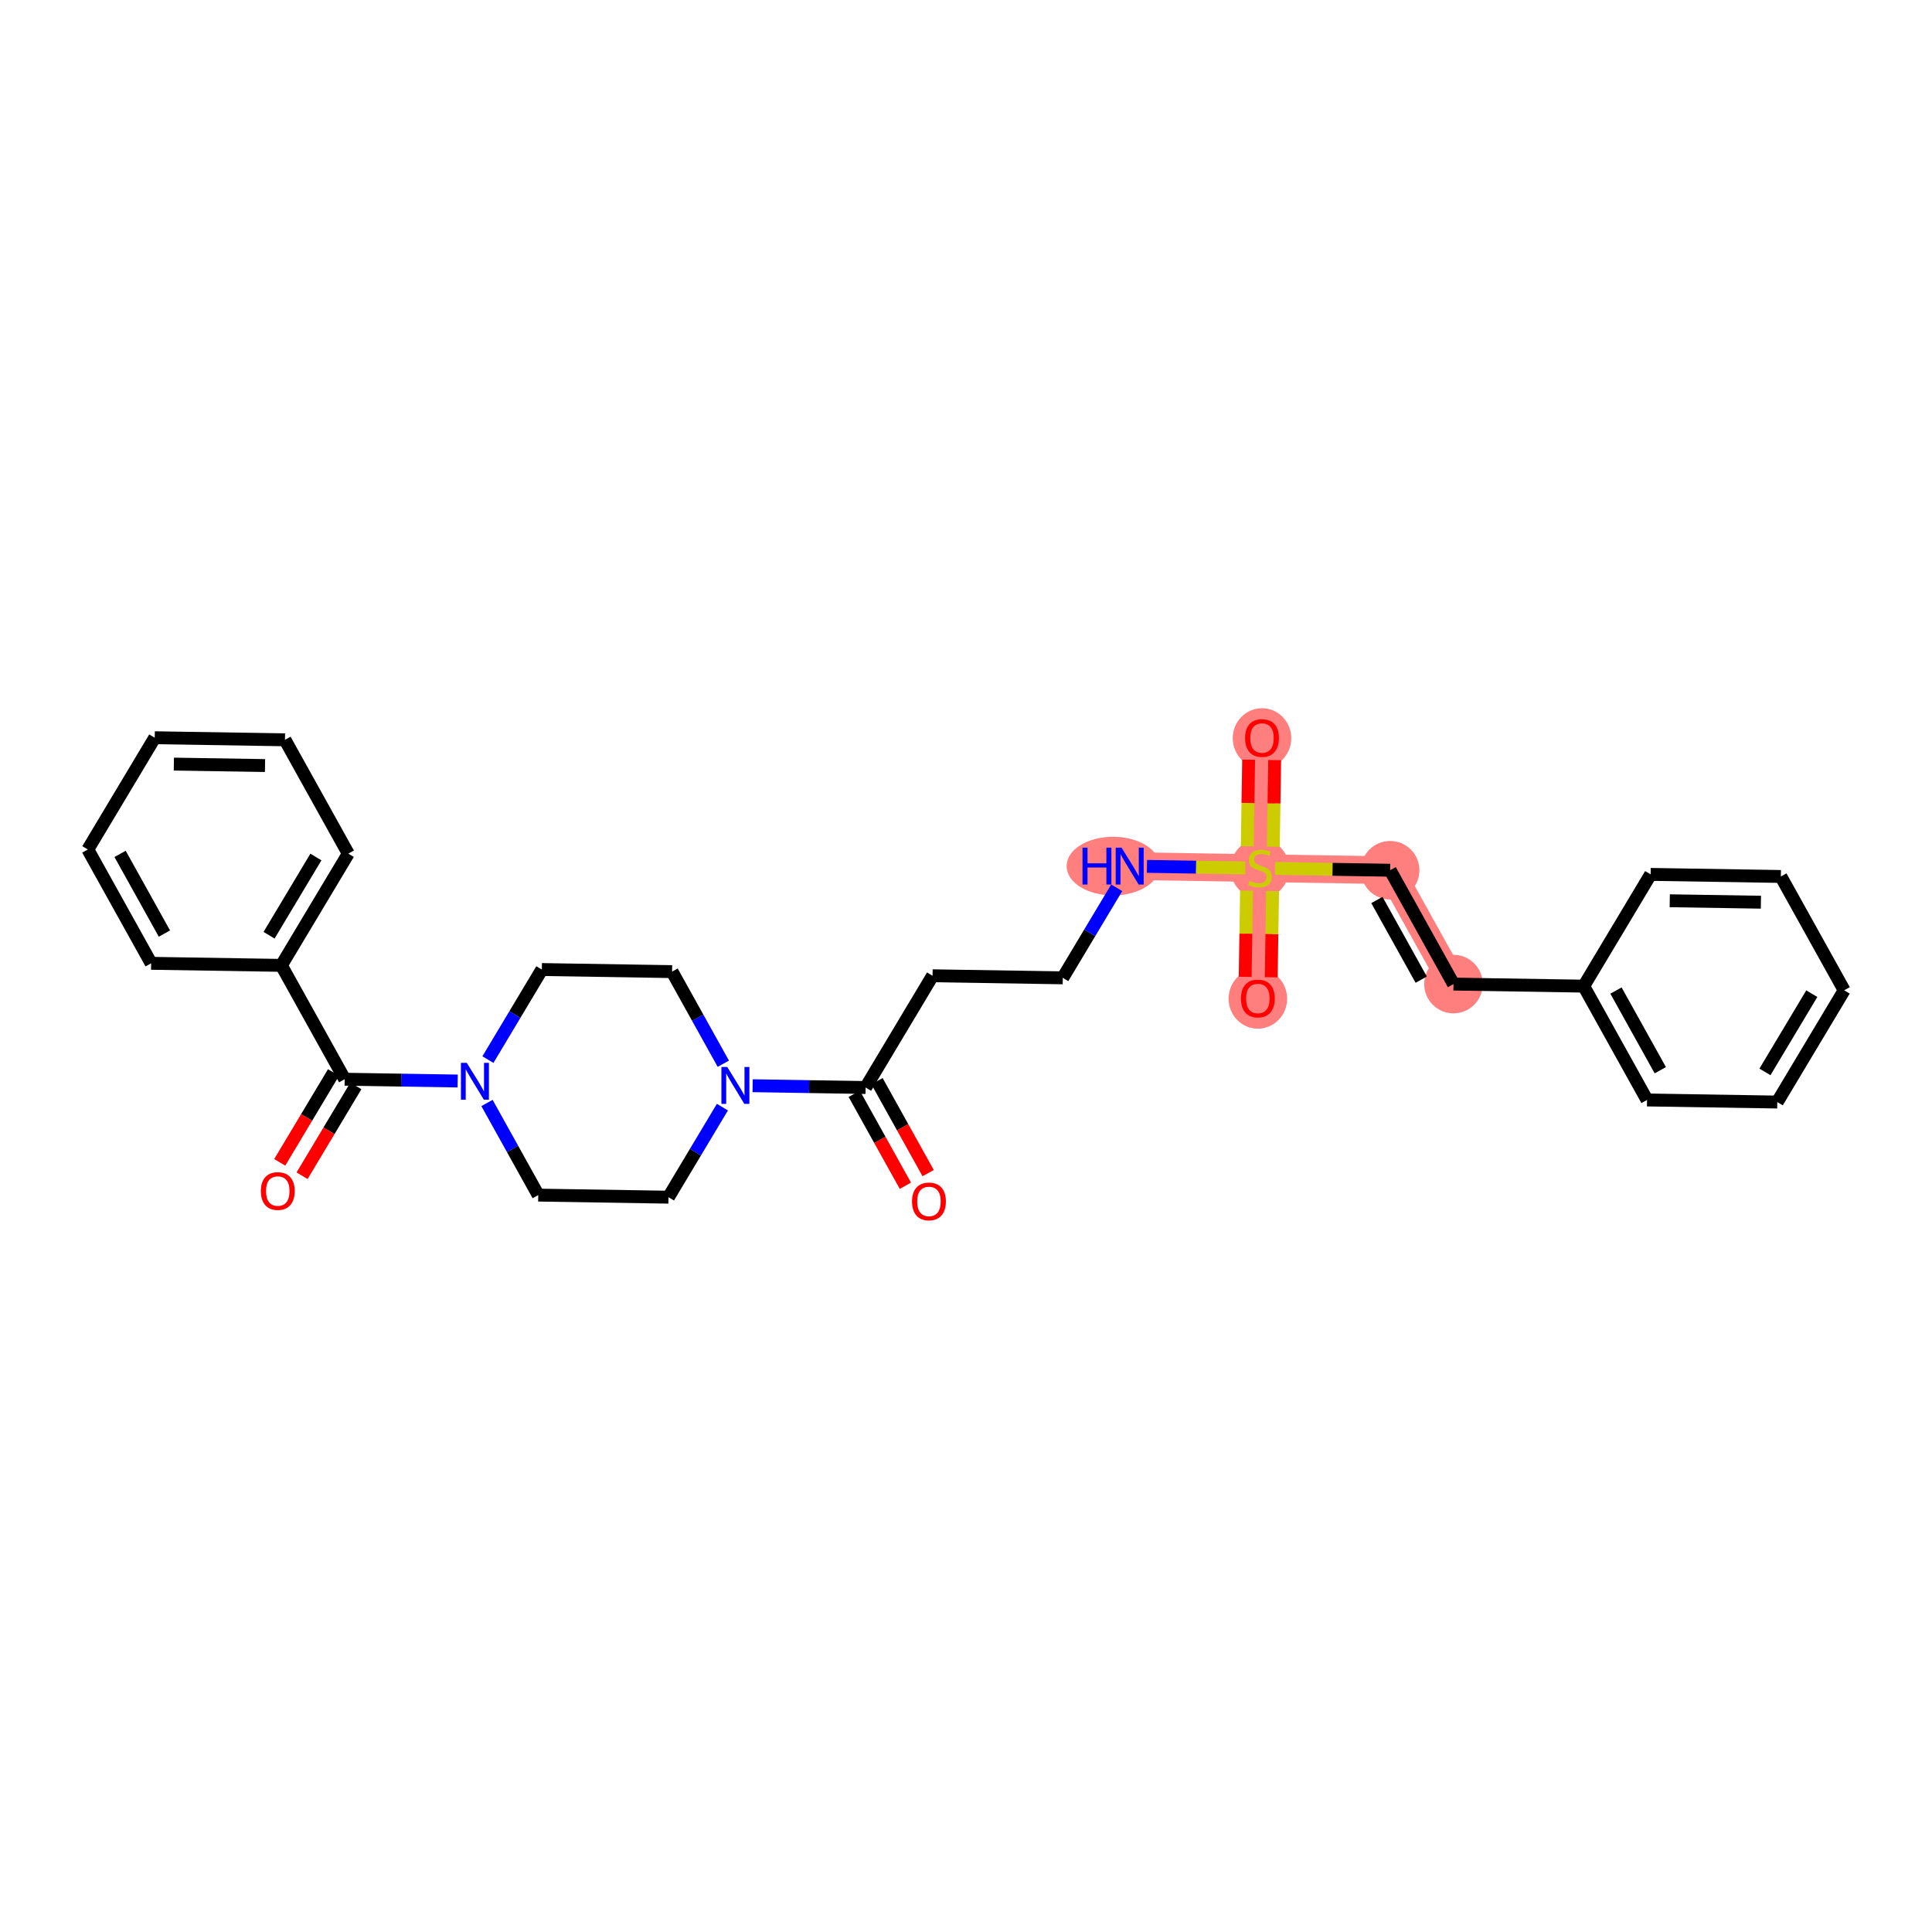 <?xml version='1.0' encoding='iso-8859-1'?>
<svg version='1.1' baseProfile='full'
              xmlns='http://www.w3.org/2000/svg'
                      xmlns:rdkit='http://www.rdkit.org/xml'
                      xmlns:xlink='http://www.w3.org/1999/xlink'
                  xml:space='preserve'
width='300px' height='300px' viewBox='0 0 300 300'>
<!-- END OF HEADER -->
<rect style='opacity:1.0;fill:#FFFFFF;stroke:none' width='300' height='300' x='0' y='0'> </rect>
<rect style='opacity:1.0;fill:#FFFFFF;stroke:none' width='300' height='300' x='0' y='0'> </rect>
<path d='M 175.418,134.486 L 195.641,134.809' style='fill:none;fill-rule:evenodd;stroke:#FF7F7F;stroke-width:4.3px;stroke-linecap:butt;stroke-linejoin:miter;stroke-opacity:1' />
<path d='M 195.641,134.809 L 195.963,114.586' style='fill:none;fill-rule:evenodd;stroke:#FF7F7F;stroke-width:4.3px;stroke-linecap:butt;stroke-linejoin:miter;stroke-opacity:1' />
<path d='M 195.641,134.809 L 195.318,155.031' style='fill:none;fill-rule:evenodd;stroke:#FF7F7F;stroke-width:4.3px;stroke-linecap:butt;stroke-linejoin:miter;stroke-opacity:1' />
<path d='M 195.641,134.809 L 215.863,135.131' style='fill:none;fill-rule:evenodd;stroke:#FF7F7F;stroke-width:4.3px;stroke-linecap:butt;stroke-linejoin:miter;stroke-opacity:1' />
<path d='M 215.863,135.131 L 225.696,152.806' style='fill:none;fill-rule:evenodd;stroke:#FF7F7F;stroke-width:4.3px;stroke-linecap:butt;stroke-linejoin:miter;stroke-opacity:1' />
<ellipse cx='172.841' cy='134.486' rx='6.716' ry='4.05'  style='fill:#FF7F7F;fill-rule:evenodd;stroke:#FF7F7F;stroke-width:1.0px;stroke-linecap:butt;stroke-linejoin:miter;stroke-opacity:1' />
<ellipse cx='195.641' cy='134.886' rx='4.045' ry='4.147'  style='fill:#FF7F7F;fill-rule:evenodd;stroke:#FF7F7F;stroke-width:1.0px;stroke-linecap:butt;stroke-linejoin:miter;stroke-opacity:1' />
<ellipse cx='195.963' cy='114.631' rx='4.045' ry='4.159'  style='fill:#FF7F7F;fill-rule:evenodd;stroke:#FF7F7F;stroke-width:1.0px;stroke-linecap:butt;stroke-linejoin:miter;stroke-opacity:1' />
<ellipse cx='195.318' cy='155.076' rx='4.045' ry='4.159'  style='fill:#FF7F7F;fill-rule:evenodd;stroke:#FF7F7F;stroke-width:1.0px;stroke-linecap:butt;stroke-linejoin:miter;stroke-opacity:1' />
<ellipse cx='215.863' cy='135.131' rx='4.045' ry='4.045'  style='fill:#FF7F7F;fill-rule:evenodd;stroke:#FF7F7F;stroke-width:1.0px;stroke-linecap:butt;stroke-linejoin:miter;stroke-opacity:1' />
<ellipse cx='225.696' cy='152.806' rx='4.045' ry='4.045'  style='fill:#FF7F7F;fill-rule:evenodd;stroke:#FF7F7F;stroke-width:1.0px;stroke-linecap:butt;stroke-linejoin:miter;stroke-opacity:1' />
<path class='bond-0 atom-0 atom-1' d='M 144.121,182.158 L 140.152,175.022' style='fill:none;fill-rule:evenodd;stroke:#FF0000;stroke-width:2.0px;stroke-linecap:butt;stroke-linejoin:miter;stroke-opacity:1' />
<path class='bond-0 atom-0 atom-1' d='M 140.152,175.022 L 136.182,167.885' style='fill:none;fill-rule:evenodd;stroke:#000000;stroke-width:2.0px;stroke-linecap:butt;stroke-linejoin:miter;stroke-opacity:1' />
<path class='bond-0 atom-0 atom-1' d='M 140.587,184.124 L 136.617,176.988' style='fill:none;fill-rule:evenodd;stroke:#FF0000;stroke-width:2.0px;stroke-linecap:butt;stroke-linejoin:miter;stroke-opacity:1' />
<path class='bond-0 atom-0 atom-1' d='M 136.617,176.988 L 132.647,169.852' style='fill:none;fill-rule:evenodd;stroke:#000000;stroke-width:2.0px;stroke-linecap:butt;stroke-linejoin:miter;stroke-opacity:1' />
<path class='bond-1 atom-1 atom-2' d='M 134.414,168.868 L 144.805,151.516' style='fill:none;fill-rule:evenodd;stroke:#000000;stroke-width:2.0px;stroke-linecap:butt;stroke-linejoin:miter;stroke-opacity:1' />
<path class='bond-15 atom-1 atom-16' d='M 134.414,168.868 L 125.642,168.729' style='fill:none;fill-rule:evenodd;stroke:#000000;stroke-width:2.0px;stroke-linecap:butt;stroke-linejoin:miter;stroke-opacity:1' />
<path class='bond-15 atom-1 atom-16' d='M 125.642,168.729 L 116.869,168.589' style='fill:none;fill-rule:evenodd;stroke:#0000FF;stroke-width:2.0px;stroke-linecap:butt;stroke-linejoin:miter;stroke-opacity:1' />
<path class='bond-2 atom-2 atom-3' d='M 144.805,151.516 L 165.027,151.839' style='fill:none;fill-rule:evenodd;stroke:#000000;stroke-width:2.0px;stroke-linecap:butt;stroke-linejoin:miter;stroke-opacity:1' />
<path class='bond-3 atom-3 atom-4' d='M 165.027,151.839 L 169.214,144.847' style='fill:none;fill-rule:evenodd;stroke:#000000;stroke-width:2.0px;stroke-linecap:butt;stroke-linejoin:miter;stroke-opacity:1' />
<path class='bond-3 atom-3 atom-4' d='M 169.214,144.847 L 173.4,137.856' style='fill:none;fill-rule:evenodd;stroke:#0000FF;stroke-width:2.0px;stroke-linecap:butt;stroke-linejoin:miter;stroke-opacity:1' />
<path class='bond-4 atom-4 atom-5' d='M 178.096,134.529 L 185.731,134.651' style='fill:none;fill-rule:evenodd;stroke:#0000FF;stroke-width:2.0px;stroke-linecap:butt;stroke-linejoin:miter;stroke-opacity:1' />
<path class='bond-4 atom-4 atom-5' d='M 185.731,134.651 L 193.366,134.773' style='fill:none;fill-rule:evenodd;stroke:#CCCC00;stroke-width:2.0px;stroke-linecap:butt;stroke-linejoin:miter;stroke-opacity:1' />
<path class='bond-5 atom-5 atom-6' d='M 197.717,131.48 L 197.824,124.752' style='fill:none;fill-rule:evenodd;stroke:#CCCC00;stroke-width:2.0px;stroke-linecap:butt;stroke-linejoin:miter;stroke-opacity:1' />
<path class='bond-5 atom-5 atom-6' d='M 197.824,124.752 L 197.931,118.025' style='fill:none;fill-rule:evenodd;stroke:#FF0000;stroke-width:2.0px;stroke-linecap:butt;stroke-linejoin:miter;stroke-opacity:1' />
<path class='bond-5 atom-5 atom-6' d='M 193.672,131.415 L 193.779,124.688' style='fill:none;fill-rule:evenodd;stroke:#CCCC00;stroke-width:2.0px;stroke-linecap:butt;stroke-linejoin:miter;stroke-opacity:1' />
<path class='bond-5 atom-5 atom-6' d='M 193.779,124.688 L 193.886,117.961' style='fill:none;fill-rule:evenodd;stroke:#FF0000;stroke-width:2.0px;stroke-linecap:butt;stroke-linejoin:miter;stroke-opacity:1' />
<path class='bond-6 atom-5 atom-7' d='M 193.562,138.292 L 193.456,144.988' style='fill:none;fill-rule:evenodd;stroke:#CCCC00;stroke-width:2.0px;stroke-linecap:butt;stroke-linejoin:miter;stroke-opacity:1' />
<path class='bond-6 atom-5 atom-7' d='M 193.456,144.988 L 193.349,151.685' style='fill:none;fill-rule:evenodd;stroke:#FF0000;stroke-width:2.0px;stroke-linecap:butt;stroke-linejoin:miter;stroke-opacity:1' />
<path class='bond-6 atom-5 atom-7' d='M 197.607,138.356 L 197.5,145.053' style='fill:none;fill-rule:evenodd;stroke:#CCCC00;stroke-width:2.0px;stroke-linecap:butt;stroke-linejoin:miter;stroke-opacity:1' />
<path class='bond-6 atom-5 atom-7' d='M 197.5,145.053 L 197.393,151.75' style='fill:none;fill-rule:evenodd;stroke:#FF0000;stroke-width:2.0px;stroke-linecap:butt;stroke-linejoin:miter;stroke-opacity:1' />
<path class='bond-7 atom-5 atom-8' d='M 197.983,134.846 L 206.923,134.989' style='fill:none;fill-rule:evenodd;stroke:#CCCC00;stroke-width:2.0px;stroke-linecap:butt;stroke-linejoin:miter;stroke-opacity:1' />
<path class='bond-7 atom-5 atom-8' d='M 206.923,134.989 L 215.863,135.131' style='fill:none;fill-rule:evenodd;stroke:#000000;stroke-width:2.0px;stroke-linecap:butt;stroke-linejoin:miter;stroke-opacity:1' />
<path class='bond-8 atom-8 atom-9' d='M 215.863,135.131 L 225.696,152.806' style='fill:none;fill-rule:evenodd;stroke:#000000;stroke-width:2.0px;stroke-linecap:butt;stroke-linejoin:miter;stroke-opacity:1' />
<path class='bond-8 atom-8 atom-9' d='M 213.803,139.749 L 220.686,152.121' style='fill:none;fill-rule:evenodd;stroke:#000000;stroke-width:2.0px;stroke-linecap:butt;stroke-linejoin:miter;stroke-opacity:1' />
<path class='bond-9 atom-9 atom-10' d='M 225.696,152.806 L 245.918,153.128' style='fill:none;fill-rule:evenodd;stroke:#000000;stroke-width:2.0px;stroke-linecap:butt;stroke-linejoin:miter;stroke-opacity:1' />
<path class='bond-10 atom-10 atom-11' d='M 245.918,153.128 L 255.75,170.803' style='fill:none;fill-rule:evenodd;stroke:#000000;stroke-width:2.0px;stroke-linecap:butt;stroke-linejoin:miter;stroke-opacity:1' />
<path class='bond-10 atom-10 atom-11' d='M 250.928,153.813 L 257.811,166.185' style='fill:none;fill-rule:evenodd;stroke:#000000;stroke-width:2.0px;stroke-linecap:butt;stroke-linejoin:miter;stroke-opacity:1' />
<path class='bond-29 atom-15 atom-10' d='M 256.309,135.776 L 245.918,153.128' style='fill:none;fill-rule:evenodd;stroke:#000000;stroke-width:2.0px;stroke-linecap:butt;stroke-linejoin:miter;stroke-opacity:1' />
<path class='bond-11 atom-11 atom-12' d='M 255.75,170.803 L 275.973,171.125' style='fill:none;fill-rule:evenodd;stroke:#000000;stroke-width:2.0px;stroke-linecap:butt;stroke-linejoin:miter;stroke-opacity:1' />
<path class='bond-12 atom-12 atom-13' d='M 275.973,171.125 L 286.364,153.773' style='fill:none;fill-rule:evenodd;stroke:#000000;stroke-width:2.0px;stroke-linecap:butt;stroke-linejoin:miter;stroke-opacity:1' />
<path class='bond-12 atom-12 atom-13' d='M 274.061,166.444 L 281.335,154.297' style='fill:none;fill-rule:evenodd;stroke:#000000;stroke-width:2.0px;stroke-linecap:butt;stroke-linejoin:miter;stroke-opacity:1' />
<path class='bond-13 atom-13 atom-14' d='M 286.364,153.773 L 276.531,136.098' style='fill:none;fill-rule:evenodd;stroke:#000000;stroke-width:2.0px;stroke-linecap:butt;stroke-linejoin:miter;stroke-opacity:1' />
<path class='bond-14 atom-14 atom-15' d='M 276.531,136.098 L 256.309,135.776' style='fill:none;fill-rule:evenodd;stroke:#000000;stroke-width:2.0px;stroke-linecap:butt;stroke-linejoin:miter;stroke-opacity:1' />
<path class='bond-14 atom-14 atom-15' d='M 273.434,140.094 L 259.278,139.869' style='fill:none;fill-rule:evenodd;stroke:#000000;stroke-width:2.0px;stroke-linecap:butt;stroke-linejoin:miter;stroke-opacity:1' />
<path class='bond-16 atom-16 atom-17' d='M 112.317,165.177 L 108.338,158.024' style='fill:none;fill-rule:evenodd;stroke:#0000FF;stroke-width:2.0px;stroke-linecap:butt;stroke-linejoin:miter;stroke-opacity:1' />
<path class='bond-16 atom-16 atom-17' d='M 108.338,158.024 L 104.359,150.872' style='fill:none;fill-rule:evenodd;stroke:#000000;stroke-width:2.0px;stroke-linecap:butt;stroke-linejoin:miter;stroke-opacity:1' />
<path class='bond-30 atom-29 atom-16' d='M 103.801,185.898 L 107.987,178.907' style='fill:none;fill-rule:evenodd;stroke:#000000;stroke-width:2.0px;stroke-linecap:butt;stroke-linejoin:miter;stroke-opacity:1' />
<path class='bond-30 atom-29 atom-16' d='M 107.987,178.907 L 112.174,171.916' style='fill:none;fill-rule:evenodd;stroke:#0000FF;stroke-width:2.0px;stroke-linecap:butt;stroke-linejoin:miter;stroke-opacity:1' />
<path class='bond-17 atom-17 atom-18' d='M 104.359,150.872 L 84.137,150.549' style='fill:none;fill-rule:evenodd;stroke:#000000;stroke-width:2.0px;stroke-linecap:butt;stroke-linejoin:miter;stroke-opacity:1' />
<path class='bond-18 atom-18 atom-19' d='M 84.137,150.549 L 79.95,157.541' style='fill:none;fill-rule:evenodd;stroke:#000000;stroke-width:2.0px;stroke-linecap:butt;stroke-linejoin:miter;stroke-opacity:1' />
<path class='bond-18 atom-18 atom-19' d='M 79.95,157.541 L 75.764,164.532' style='fill:none;fill-rule:evenodd;stroke:#0000FF;stroke-width:2.0px;stroke-linecap:butt;stroke-linejoin:miter;stroke-opacity:1' />
<path class='bond-19 atom-19 atom-20' d='M 71.068,167.859 L 62.296,167.719' style='fill:none;fill-rule:evenodd;stroke:#0000FF;stroke-width:2.0px;stroke-linecap:butt;stroke-linejoin:miter;stroke-opacity:1' />
<path class='bond-19 atom-19 atom-20' d='M 62.296,167.719 L 53.523,167.579' style='fill:none;fill-rule:evenodd;stroke:#000000;stroke-width:2.0px;stroke-linecap:butt;stroke-linejoin:miter;stroke-opacity:1' />
<path class='bond-27 atom-19 atom-28' d='M 75.621,171.271 L 79.599,178.423' style='fill:none;fill-rule:evenodd;stroke:#0000FF;stroke-width:2.0px;stroke-linecap:butt;stroke-linejoin:miter;stroke-opacity:1' />
<path class='bond-27 atom-19 atom-28' d='M 79.599,178.423 L 83.578,185.576' style='fill:none;fill-rule:evenodd;stroke:#000000;stroke-width:2.0px;stroke-linecap:butt;stroke-linejoin:miter;stroke-opacity:1' />
<path class='bond-20 atom-20 atom-21' d='M 51.788,166.54 L 47.611,173.515' style='fill:none;fill-rule:evenodd;stroke:#000000;stroke-width:2.0px;stroke-linecap:butt;stroke-linejoin:miter;stroke-opacity:1' />
<path class='bond-20 atom-20 atom-21' d='M 47.611,173.515 L 43.435,180.49' style='fill:none;fill-rule:evenodd;stroke:#FF0000;stroke-width:2.0px;stroke-linecap:butt;stroke-linejoin:miter;stroke-opacity:1' />
<path class='bond-20 atom-20 atom-21' d='M 55.259,168.618 L 51.082,175.593' style='fill:none;fill-rule:evenodd;stroke:#000000;stroke-width:2.0px;stroke-linecap:butt;stroke-linejoin:miter;stroke-opacity:1' />
<path class='bond-20 atom-20 atom-21' d='M 51.082,175.593 L 46.905,182.568' style='fill:none;fill-rule:evenodd;stroke:#FF0000;stroke-width:2.0px;stroke-linecap:butt;stroke-linejoin:miter;stroke-opacity:1' />
<path class='bond-21 atom-20 atom-22' d='M 53.523,167.579 L 43.691,149.904' style='fill:none;fill-rule:evenodd;stroke:#000000;stroke-width:2.0px;stroke-linecap:butt;stroke-linejoin:miter;stroke-opacity:1' />
<path class='bond-22 atom-22 atom-23' d='M 43.691,149.904 L 54.082,132.552' style='fill:none;fill-rule:evenodd;stroke:#000000;stroke-width:2.0px;stroke-linecap:butt;stroke-linejoin:miter;stroke-opacity:1' />
<path class='bond-22 atom-22 atom-23' d='M 41.779,145.224 L 49.053,133.077' style='fill:none;fill-rule:evenodd;stroke:#000000;stroke-width:2.0px;stroke-linecap:butt;stroke-linejoin:miter;stroke-opacity:1' />
<path class='bond-31 atom-27 atom-22' d='M 23.468,149.582 L 43.691,149.904' style='fill:none;fill-rule:evenodd;stroke:#000000;stroke-width:2.0px;stroke-linecap:butt;stroke-linejoin:miter;stroke-opacity:1' />
<path class='bond-23 atom-23 atom-24' d='M 54.082,132.552 L 44.25,114.878' style='fill:none;fill-rule:evenodd;stroke:#000000;stroke-width:2.0px;stroke-linecap:butt;stroke-linejoin:miter;stroke-opacity:1' />
<path class='bond-24 atom-24 atom-25' d='M 44.25,114.878 L 24.027,114.555' style='fill:none;fill-rule:evenodd;stroke:#000000;stroke-width:2.0px;stroke-linecap:butt;stroke-linejoin:miter;stroke-opacity:1' />
<path class='bond-24 atom-24 atom-25' d='M 41.152,118.874 L 26.996,118.648' style='fill:none;fill-rule:evenodd;stroke:#000000;stroke-width:2.0px;stroke-linecap:butt;stroke-linejoin:miter;stroke-opacity:1' />
<path class='bond-25 atom-25 atom-26' d='M 24.027,114.555 L 13.636,131.908' style='fill:none;fill-rule:evenodd;stroke:#000000;stroke-width:2.0px;stroke-linecap:butt;stroke-linejoin:miter;stroke-opacity:1' />
<path class='bond-26 atom-26 atom-27' d='M 13.636,131.908 L 23.468,149.582' style='fill:none;fill-rule:evenodd;stroke:#000000;stroke-width:2.0px;stroke-linecap:butt;stroke-linejoin:miter;stroke-opacity:1' />
<path class='bond-26 atom-26 atom-27' d='M 18.646,132.592 L 25.529,144.965' style='fill:none;fill-rule:evenodd;stroke:#000000;stroke-width:2.0px;stroke-linecap:butt;stroke-linejoin:miter;stroke-opacity:1' />
<path class='bond-28 atom-28 atom-29' d='M 83.578,185.576 L 103.801,185.898' style='fill:none;fill-rule:evenodd;stroke:#000000;stroke-width:2.0px;stroke-linecap:butt;stroke-linejoin:miter;stroke-opacity:1' />
<path  class='atom-0' d='M 141.617 186.559
Q 141.617 185.184, 142.297 184.415
Q 142.976 183.647, 144.246 183.647
Q 145.517 183.647, 146.196 184.415
Q 146.876 185.184, 146.876 186.559
Q 146.876 187.951, 146.188 188.744
Q 145.5 189.528, 144.246 189.528
Q 142.984 189.528, 142.297 188.744
Q 141.617 187.959, 141.617 186.559
M 144.246 188.881
Q 145.12 188.881, 145.589 188.299
Q 146.067 187.708, 146.067 186.559
Q 146.067 185.435, 145.589 184.868
Q 145.12 184.294, 144.246 184.294
Q 143.373 184.294, 142.895 184.86
Q 142.426 185.427, 142.426 186.559
Q 142.426 187.716, 142.895 188.299
Q 143.373 188.881, 144.246 188.881
' fill='#FF0000'/>
<path  class='atom-4' d='M 168.092 131.623
L 168.869 131.623
L 168.869 134.058
L 171.798 134.058
L 171.798 131.623
L 172.574 131.623
L 172.574 137.35
L 171.798 137.35
L 171.798 134.705
L 168.869 134.705
L 168.869 137.35
L 168.092 137.35
L 168.092 131.623
' fill='#0000FF'/>
<path  class='atom-4' d='M 174.152 131.623
L 176.029 134.656
Q 176.215 134.956, 176.514 135.498
Q 176.814 136.04, 176.83 136.072
L 176.83 131.623
L 177.59 131.623
L 177.59 137.35
L 176.805 137.35
L 174.791 134.033
Q 174.556 133.645, 174.306 133.2
Q 174.063 132.755, 173.99 132.618
L 173.99 137.35
L 173.246 137.35
L 173.246 131.623
L 174.152 131.623
' fill='#0000FF'/>
<path  class='atom-5' d='M 194.023 136.775
Q 194.087 136.799, 194.354 136.912
Q 194.621 137.025, 194.913 137.098
Q 195.212 137.163, 195.503 137.163
Q 196.045 137.163, 196.361 136.904
Q 196.676 136.637, 196.676 136.176
Q 196.676 135.861, 196.514 135.666
Q 196.361 135.472, 196.118 135.367
Q 195.875 135.262, 195.471 135.14
Q 194.961 134.987, 194.654 134.841
Q 194.354 134.696, 194.136 134.388
Q 193.926 134.081, 193.926 133.563
Q 193.926 132.843, 194.411 132.398
Q 194.904 131.953, 195.875 131.953
Q 196.539 131.953, 197.291 132.268
L 197.105 132.891
Q 196.417 132.608, 195.9 132.608
Q 195.341 132.608, 195.034 132.843
Q 194.726 133.069, 194.735 133.466
Q 194.735 133.773, 194.888 133.959
Q 195.05 134.145, 195.277 134.251
Q 195.511 134.356, 195.9 134.477
Q 196.417 134.639, 196.725 134.801
Q 197.032 134.963, 197.251 135.294
Q 197.477 135.618, 197.477 136.176
Q 197.477 136.969, 196.943 137.398
Q 196.417 137.818, 195.535 137.818
Q 195.026 137.818, 194.637 137.705
Q 194.257 137.6, 193.804 137.414
L 194.023 136.775
' fill='#CCCC00'/>
<path  class='atom-6' d='M 193.334 114.602
Q 193.334 113.227, 194.013 112.458
Q 194.693 111.69, 195.963 111.69
Q 197.233 111.69, 197.913 112.458
Q 198.592 113.227, 198.592 114.602
Q 198.592 115.994, 197.905 116.787
Q 197.217 117.571, 195.963 117.571
Q 194.701 117.571, 194.013 116.787
Q 193.334 116.002, 193.334 114.602
M 195.963 116.924
Q 196.837 116.924, 197.306 116.342
Q 197.783 115.751, 197.783 114.602
Q 197.783 113.478, 197.306 112.911
Q 196.837 112.337, 195.963 112.337
Q 195.089 112.337, 194.612 112.903
Q 194.143 113.47, 194.143 114.602
Q 194.143 115.759, 194.612 116.342
Q 195.089 116.924, 195.963 116.924
' fill='#FF0000'/>
<path  class='atom-7' d='M 192.689 155.048
Q 192.689 153.672, 193.369 152.904
Q 194.048 152.135, 195.318 152.135
Q 196.588 152.135, 197.268 152.904
Q 197.948 153.672, 197.948 155.048
Q 197.948 156.439, 197.26 157.232
Q 196.572 158.017, 195.318 158.017
Q 194.056 158.017, 193.369 157.232
Q 192.689 156.447, 192.689 155.048
M 195.318 157.37
Q 196.192 157.37, 196.661 156.787
Q 197.139 156.196, 197.139 155.048
Q 197.139 153.923, 196.661 153.357
Q 196.192 152.782, 195.318 152.782
Q 194.445 152.782, 193.967 153.349
Q 193.498 153.915, 193.498 155.048
Q 193.498 156.205, 193.967 156.787
Q 194.445 157.37, 195.318 157.37
' fill='#FF0000'/>
<path  class='atom-16' d='M 112.925 165.682
L 114.802 168.716
Q 114.988 169.015, 115.288 169.557
Q 115.587 170.099, 115.603 170.132
L 115.603 165.682
L 116.364 165.682
L 116.364 171.41
L 115.579 171.41
L 113.565 168.093
Q 113.33 167.705, 113.079 167.26
Q 112.836 166.815, 112.764 166.677
L 112.764 171.41
L 112.019 171.41
L 112.019 165.682
L 112.925 165.682
' fill='#0000FF'/>
<path  class='atom-19' d='M 72.48 165.038
L 74.357 168.071
Q 74.543 168.371, 74.842 168.913
Q 75.142 169.455, 75.158 169.487
L 75.158 165.038
L 75.918 165.038
L 75.918 170.765
L 75.134 170.765
L 73.119 167.448
Q 72.885 167.06, 72.634 166.615
Q 72.391 166.17, 72.318 166.033
L 72.318 170.765
L 71.574 170.765
L 71.574 165.038
L 72.48 165.038
' fill='#0000FF'/>
<path  class='atom-21' d='M 40.504 184.947
Q 40.504 183.572, 41.183 182.804
Q 41.863 182.035, 43.133 182.035
Q 44.403 182.035, 45.083 182.804
Q 45.762 183.572, 45.762 184.947
Q 45.762 186.339, 45.075 187.132
Q 44.387 187.916, 43.133 187.916
Q 41.871 187.916, 41.183 187.132
Q 40.504 186.347, 40.504 184.947
M 43.133 187.269
Q 44.007 187.269, 44.476 186.687
Q 44.953 186.096, 44.953 184.947
Q 44.953 183.823, 44.476 183.257
Q 44.007 182.682, 43.133 182.682
Q 42.259 182.682, 41.782 183.248
Q 41.313 183.815, 41.313 184.947
Q 41.313 186.104, 41.782 186.687
Q 42.259 187.269, 43.133 187.269
' fill='#FF0000'/>
</svg>
